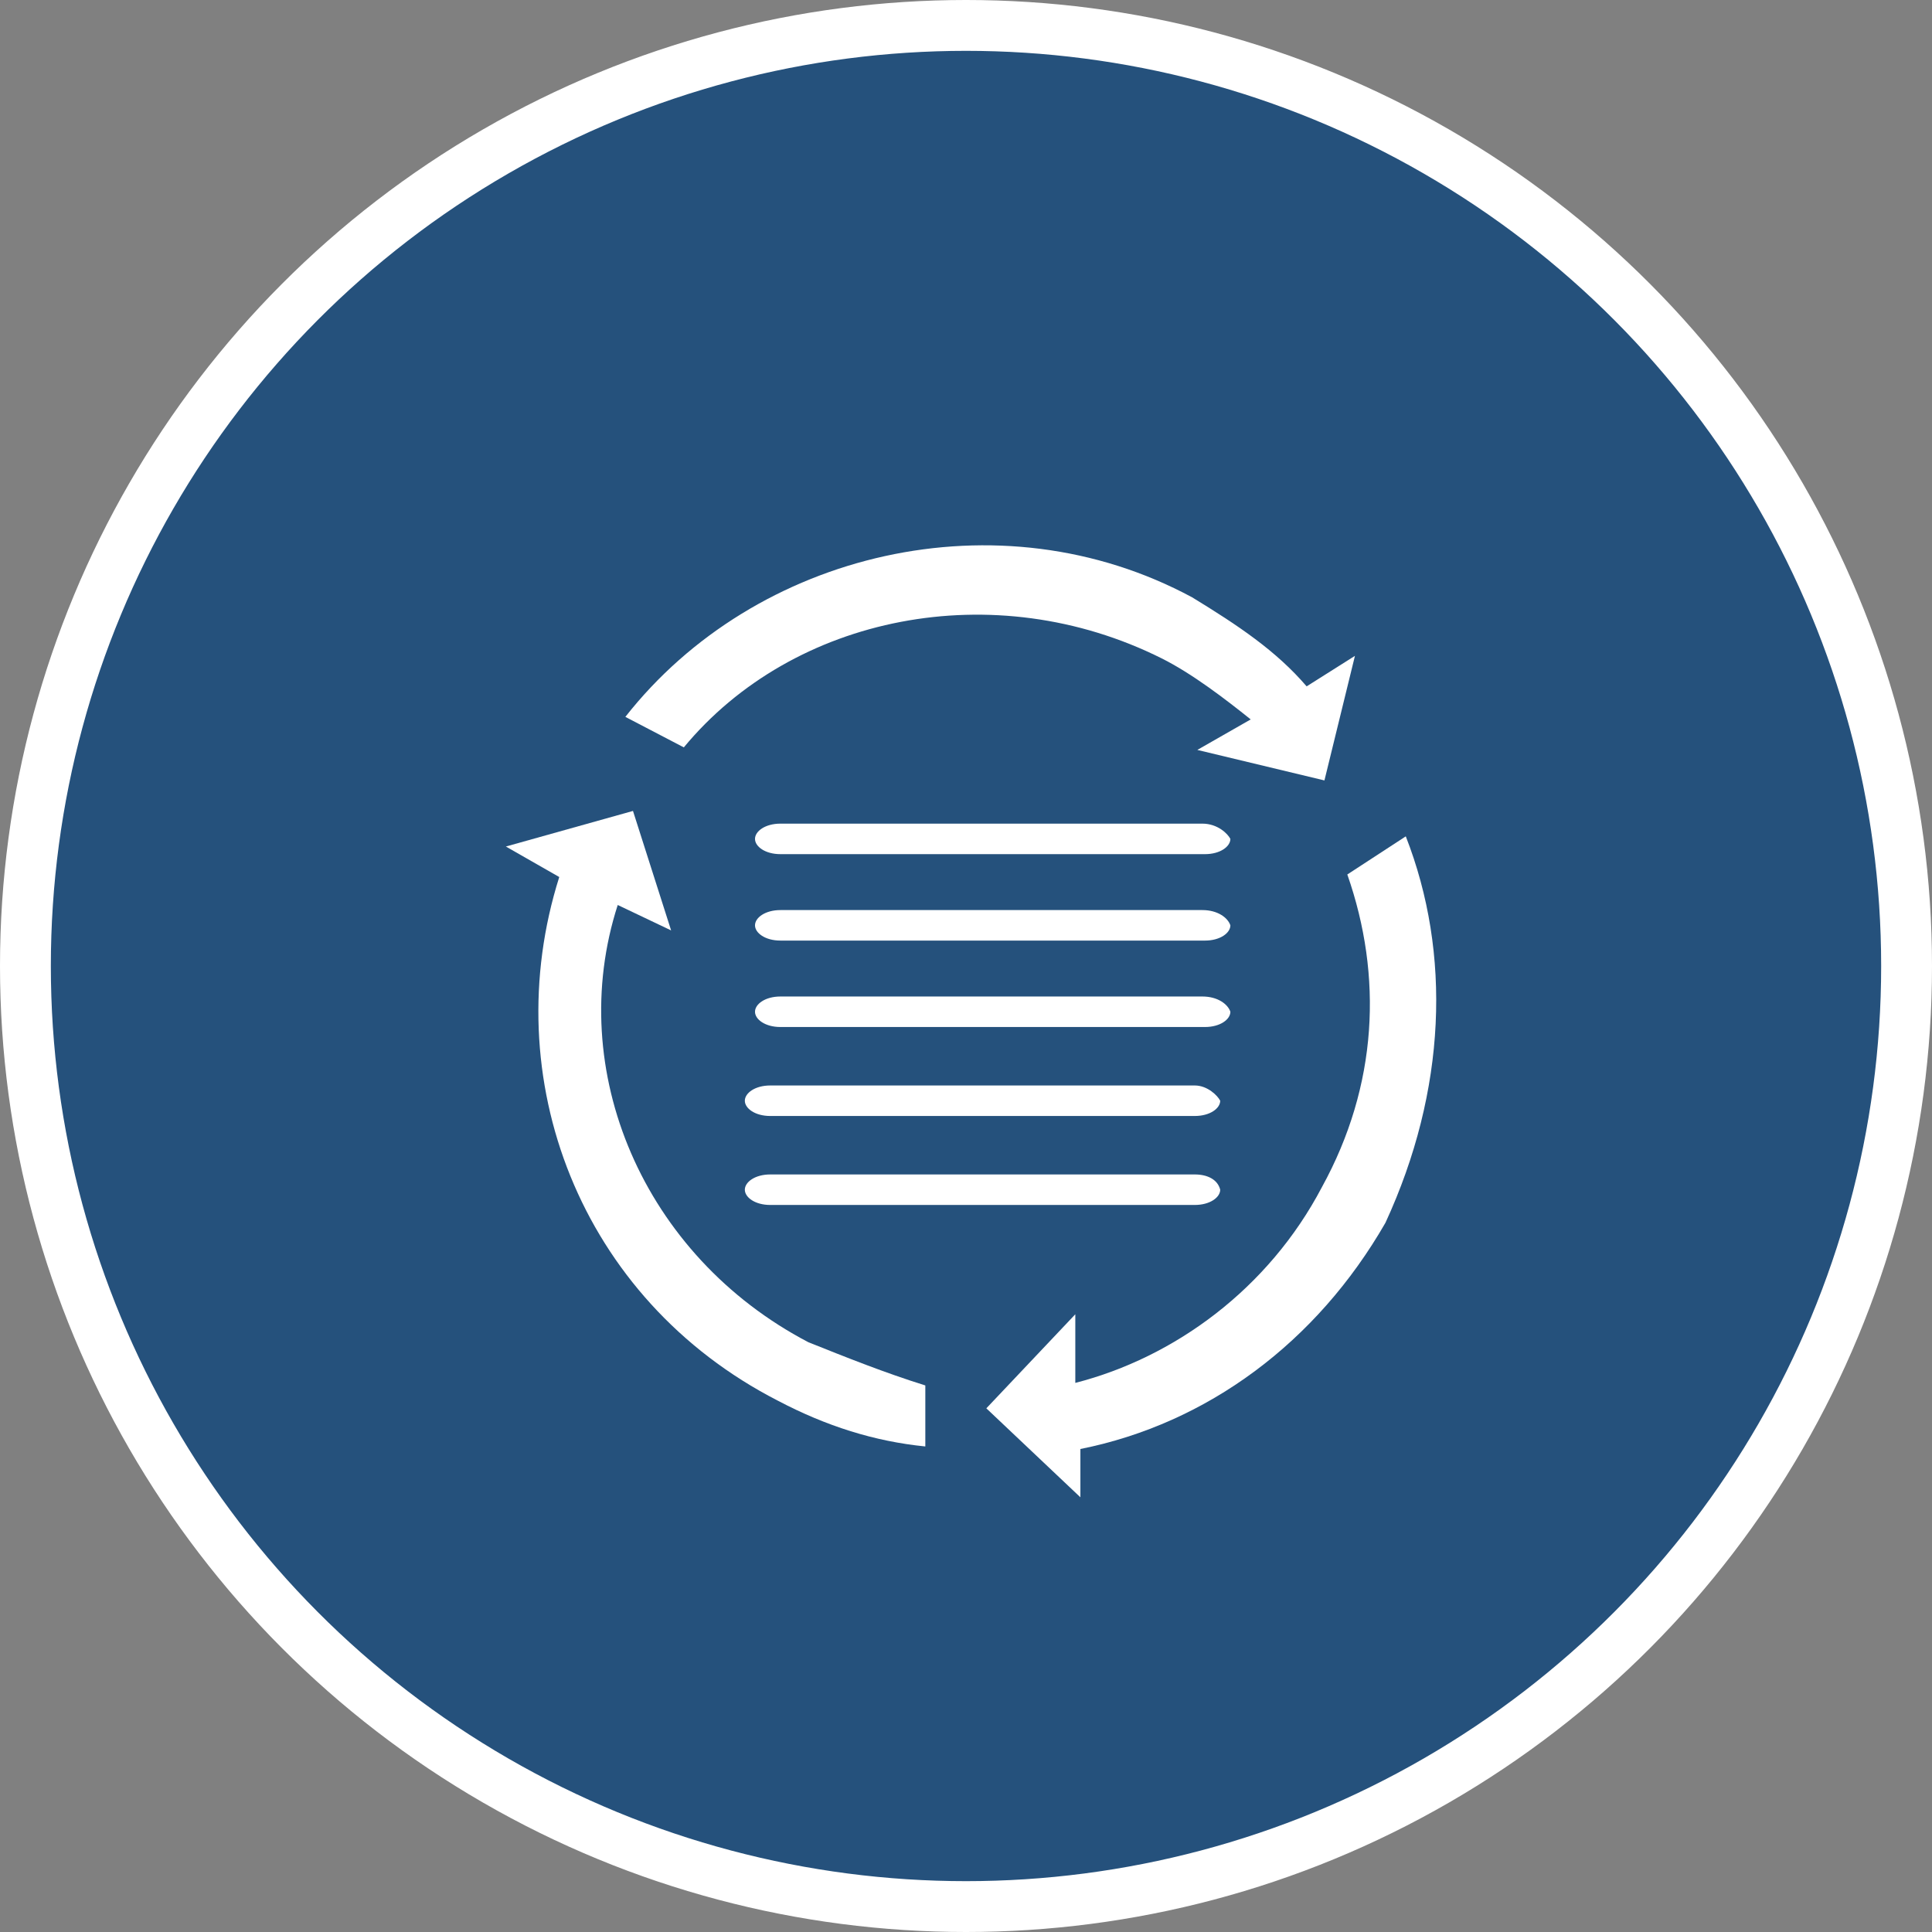 <?xml version="1.0" encoding="utf-8"?>
<!-- Generator: Adobe Illustrator 23.0.2, SVG Export Plug-In . SVG Version: 6.00 Build 0)  -->
<svg version="1.1" xmlns="http://www.w3.org/2000/svg" xmlns:xlink="http://www.w3.org/1999/xlink" x="0px" y="0px"
	 viewBox="0 0 76 76" style="enable-background:new 0 0 76 76;" xml:space="preserve">
<rect x="0" y="0" width="76" height="76" fill="#808080" stroke="none"/>
<style type="text/css">
	.st0{fill:#25517C;stroke:#FFFFFF;stroke-width:2;stroke-miterlimit:8;}
	.st1{fill-rule:evenodd;clip-rule:evenodd;fill:#FFFFFF;}
	.st2{fill-rule:evenodd;clip-rule:evenodd;fill:#25517C;}
	.st3{fill:#FFFFFF;}
	.st4{fill-rule:evenodd;clip-rule:evenodd;fill:none;stroke:#FFFFFF;stroke-miterlimit:8;}
	.st5{fill:#25517C;stroke:#FFFFFF;stroke-miterlimit:8;}
	.st6{fill:none;stroke:#FFFFFF;stroke-width:3;stroke-miterlimit:8;}
	.st7{fill-rule:evenodd;clip-rule:evenodd;fill:#25517C;stroke:#FFFFFF;stroke-miterlimit:8;}
	.st8{fill:#25517C;}
	.st9{clip-path:url(#SVGID_2_);fill:#FFFFFF;}
	.st10{clip-path:url(#SVGID_4_);fill:#FFFFFF;}
	.st11{fill:none;}
	.st12{clip-path:url(#SVGID_6_);fill:#FFFFFF;}
	.st13{clip-path:url(#SVGID_8_);fill:#FFFFFF;}
	.st14{clip-path:url(#SVGID_10_);}
	.st15{clip-path:url(#SVGID_12_);}
	.st16{fill:none;stroke:#FFFFFF;stroke-miterlimit:8;}
	.st17{clip-path:url(#SVGID_14_);fill:#FFFFFF;}
	.st18{clip-path:url(#SVGID_16_);fill:#FFFFFF;}
	.st19{clip-path:url(#SVGID_18_);fill:#FFFFFF;}
	.st20{clip-path:url(#SVGID_20_);}
</style>
<g id="Layer_1">
	<ellipse class="st0" cx="38" cy="38" rx="37" ry="37"/>
	<path class="st1" d="M55.3,32.9L53,34.4c1.4,4,1.2,8.3-1,12.3c-2.1,4-5.8,6.7-9.7,7.7v-2.7l-3.5,3.7l3.7,3.5V57c5-1,9.3-4.2,12-8.9
		C56.9,42.9,57.1,37.5,55.3,32.9z"/>
	<path class="st1" d="M45.7,25.9c1.2,0.6,2.5,1.6,3.5,2.4l-2.1,1.2l5,1.2l1.2-4.9l-1.9,1.2c-1.2-1.4-2.7-2.4-4.5-3.5
		c-7.6-4.1-17.2-1.8-22.3,4.7l2.3,1.2C31.2,24.2,39.1,22.6,45.7,25.9z"/>
	<path class="st1" d="M31.8,52.8c-6.5-3.4-9.6-10.7-7.5-17.2l2.1,1l-1.5-4.7l-5,1.4l2.1,1.2c-2.5,7.9,0.8,16.6,8.6,20.6
		c1.9,1,3.8,1.6,5.8,1.8v-2.4C34.8,54,33.3,53.4,31.8,52.8z"/>
	<path class="st1" d="M47.3,32.4H30.7c-0.6,0-1,0.3-1,0.6c0,0.3,0.4,0.6,1,0.6h16.7c0.6,0,1-0.3,1-0.6
		C48.3,32.8,47.9,32.4,47.3,32.4z"/>
	<path class="st1" d="M47.3,35.8H30.7c-0.6,0-1,0.3-1,0.6c0,0.3,0.4,0.6,1,0.6h16.7c0.6,0,1-0.3,1-0.6
		C48.3,36.1,47.9,35.8,47.3,35.8z"/>
	<path class="st1" d="M47.3,39.2H30.7c-0.6,0-1,0.3-1,0.6c0,0.3,0.4,0.6,1,0.6h16.7c0.6,0,1-0.3,1-0.6
		C48.3,39.5,47.9,39.2,47.3,39.2z"/>
	<path class="st1" d="M47,42.7H30.3c-0.6,0-1,0.3-1,0.6c0,0.3,0.4,0.6,1,0.6H47c0.6,0,1-0.3,1-0.6C47.9,43.1,47.5,42.7,47,42.7z"/>
	<path class="st1" d="M47,46.2H30.3c-0.6,0-1,0.3-1,0.6c0,0.3,0.4,0.6,1,0.6H47c0.6,0,1-0.3,1-0.6C47.9,46.4,47.5,46.2,47,46.2z"/>
</g>
<g id="Layer_2">
</g>
<g id="Layer_3">
</g>
<g id="Layer_4">
</g>
<g id="Layer_5">
</g>
</svg>
